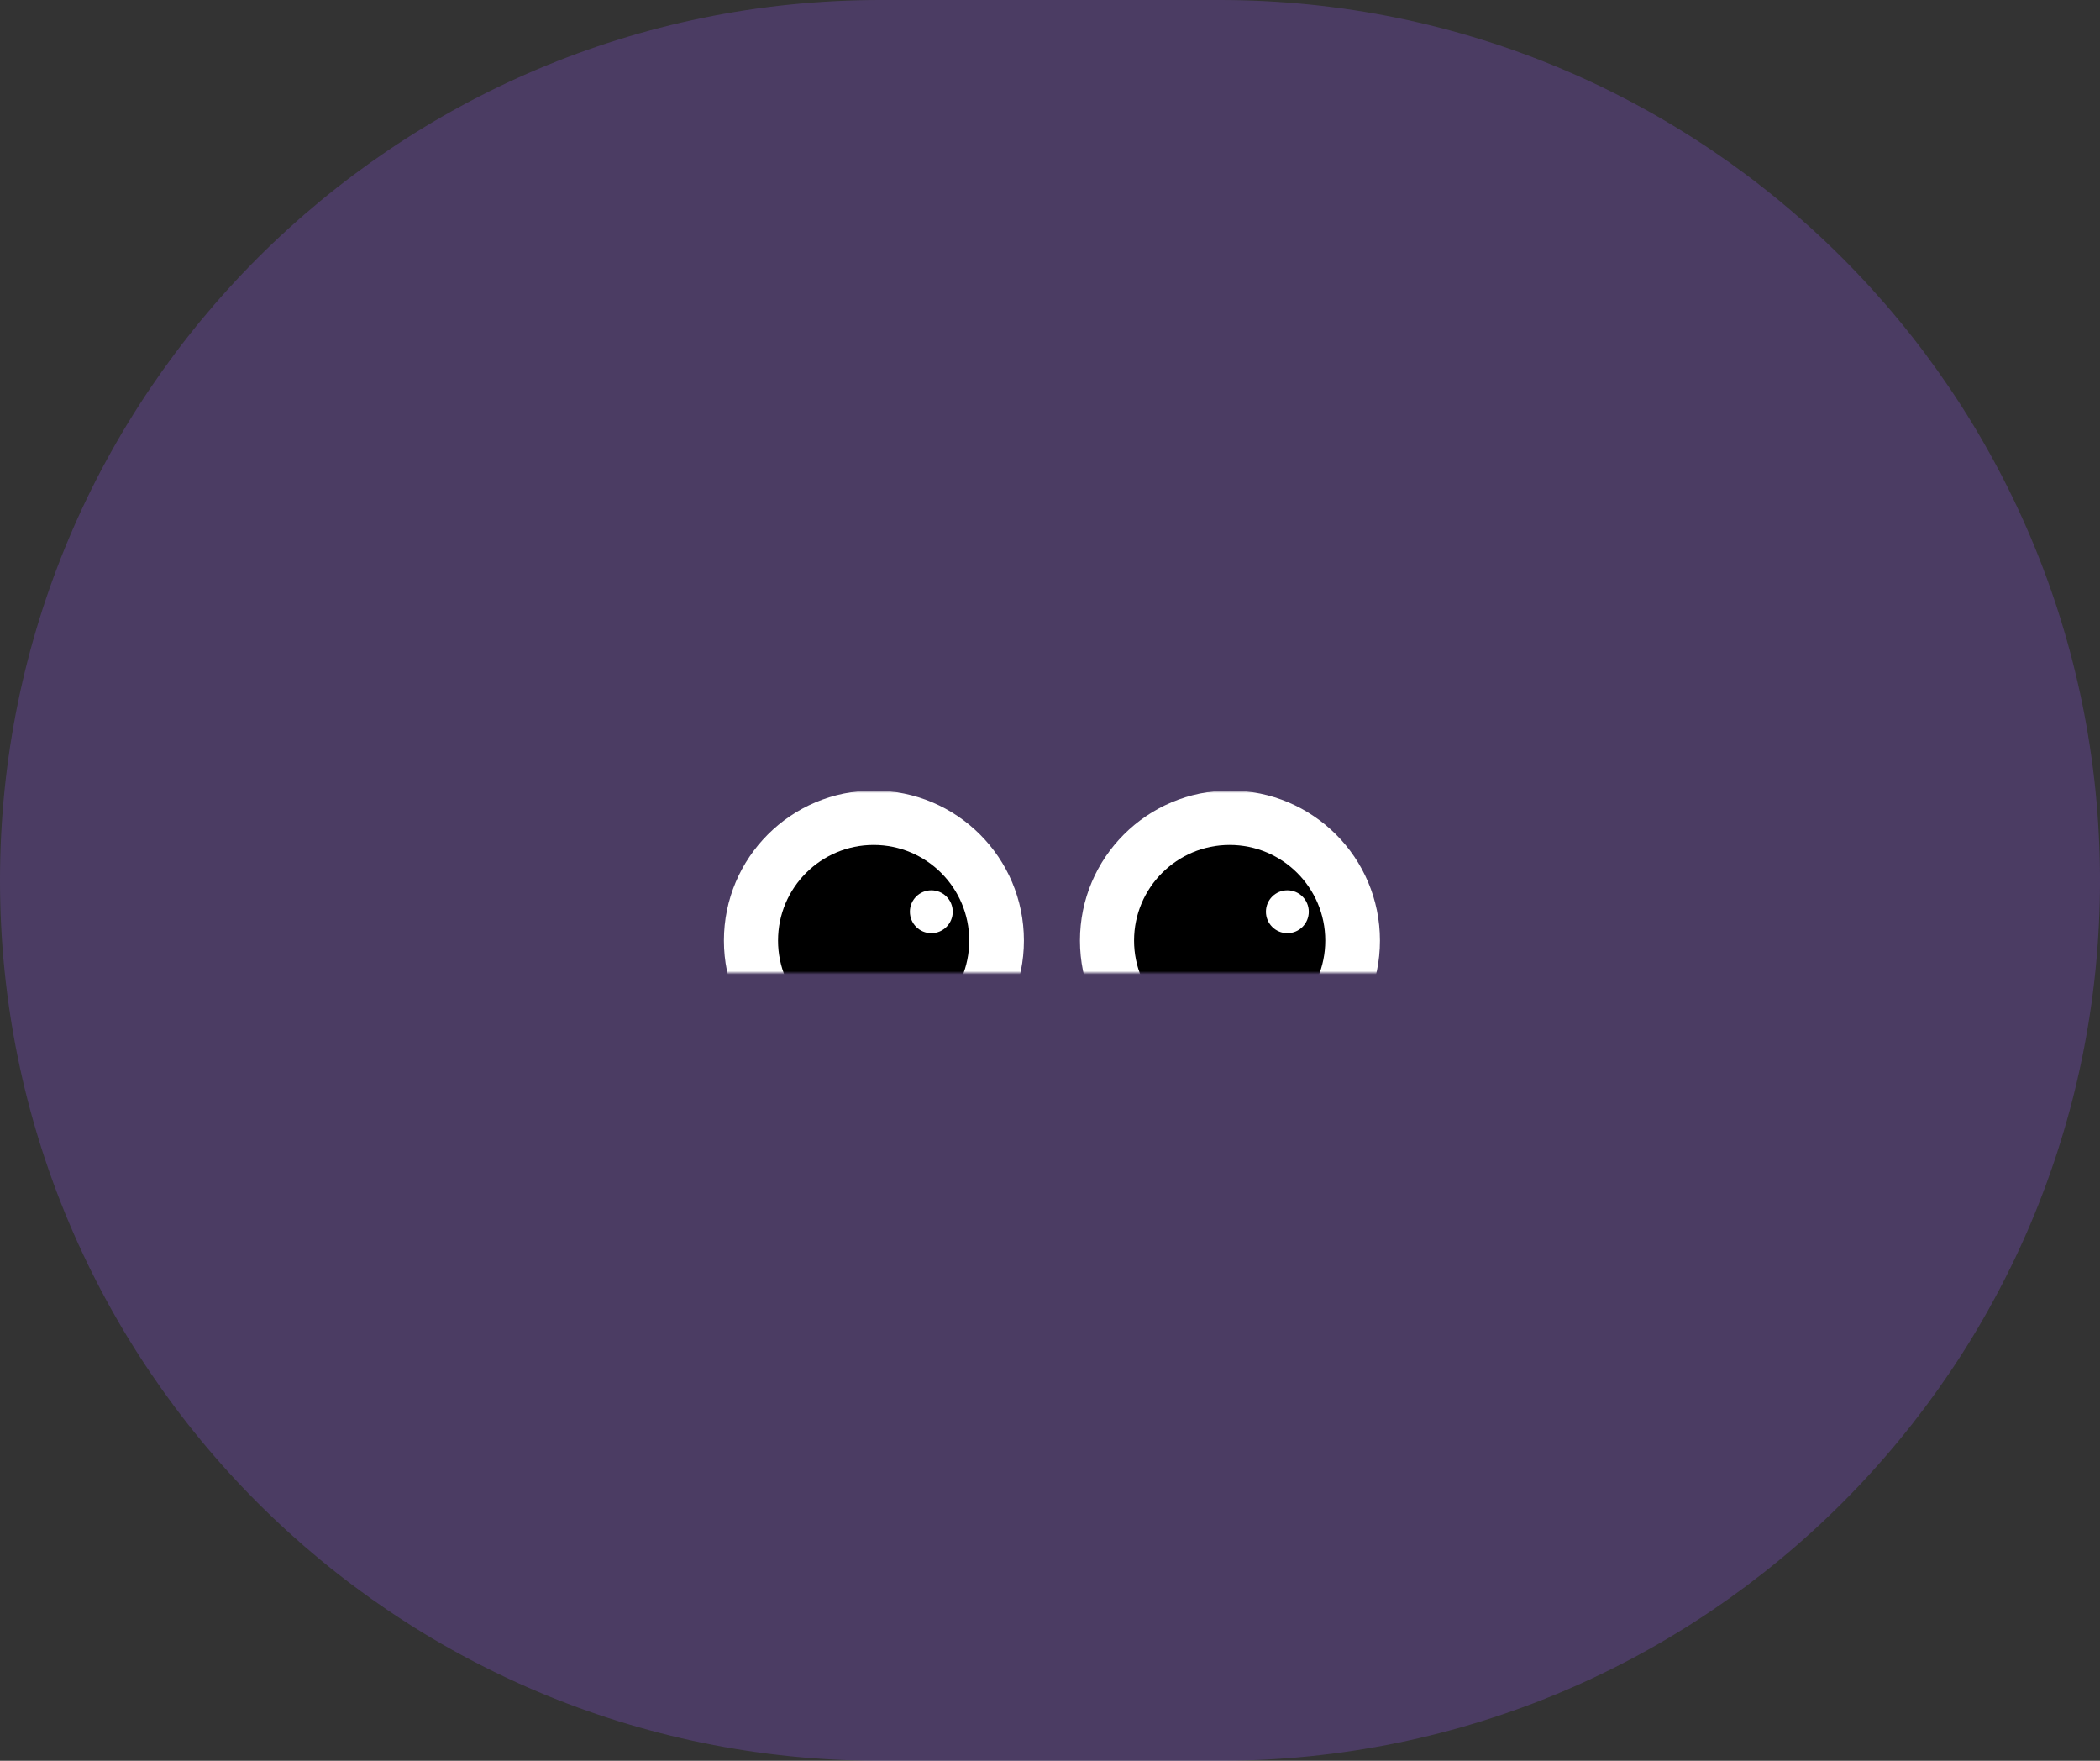 <svg width="637" height="534" viewBox="0 0 637 534" fill="none" xmlns="http://www.w3.org/2000/svg">
<rect x="0" y="0" width="637" height="534" fill="#333333" stroke="none"/>
<path d="M0 267C0 119.54 119.54 0 267 0H370C517.46 0 637 119.54 637 267C637 414.46 517.46 534 370 534H267C119.54 534 0 414.46 0 267Z" fill="#955BF4" fill-opacity="0.25"/>
<mask id="mask0_2442_15801" style="mask-type:alpha" maskUnits="userSpaceOnUse" x="321" y="240" width="104" height="55">
<rect x="425" y="295" width="104" height="55" transform="rotate(180 425 295)" fill="#D9D9D9"/>
</mask>
<g mask="url(#mask0_2442_15801)">
<circle cx="373.086" cy="285.25" r="45.5" transform="rotate(180 373.086 285.25)" fill="white"/>
<circle cx="373" cy="285.25" r="29" transform="rotate(180 373 285.25)" fill="black"/>
<circle cx="390.5" cy="276.5" r="6.5" transform="rotate(180 390.5 276.5)" fill="white"/>
</g>
<mask id="mask1_2442_15801" style="mask-type:alpha" maskUnits="userSpaceOnUse" x="213" y="240" width="104" height="55">
<rect x="317" y="295" width="104" height="55" transform="rotate(180 317 295)" fill="#D9D9D9"/>
</mask>
<g mask="url(#mask1_2442_15801)">
<circle cx="265.086" cy="285.25" r="45.5" transform="rotate(180 265.086 285.25)" fill="white"/>
<circle cx="265" cy="285.25" r="29" transform="rotate(180 265 285.25)" fill="black"/>
<circle cx="282.5" cy="276.5" r="6.5" transform="rotate(180 282.5 276.5)" fill="white"/>
</g>
</svg>
